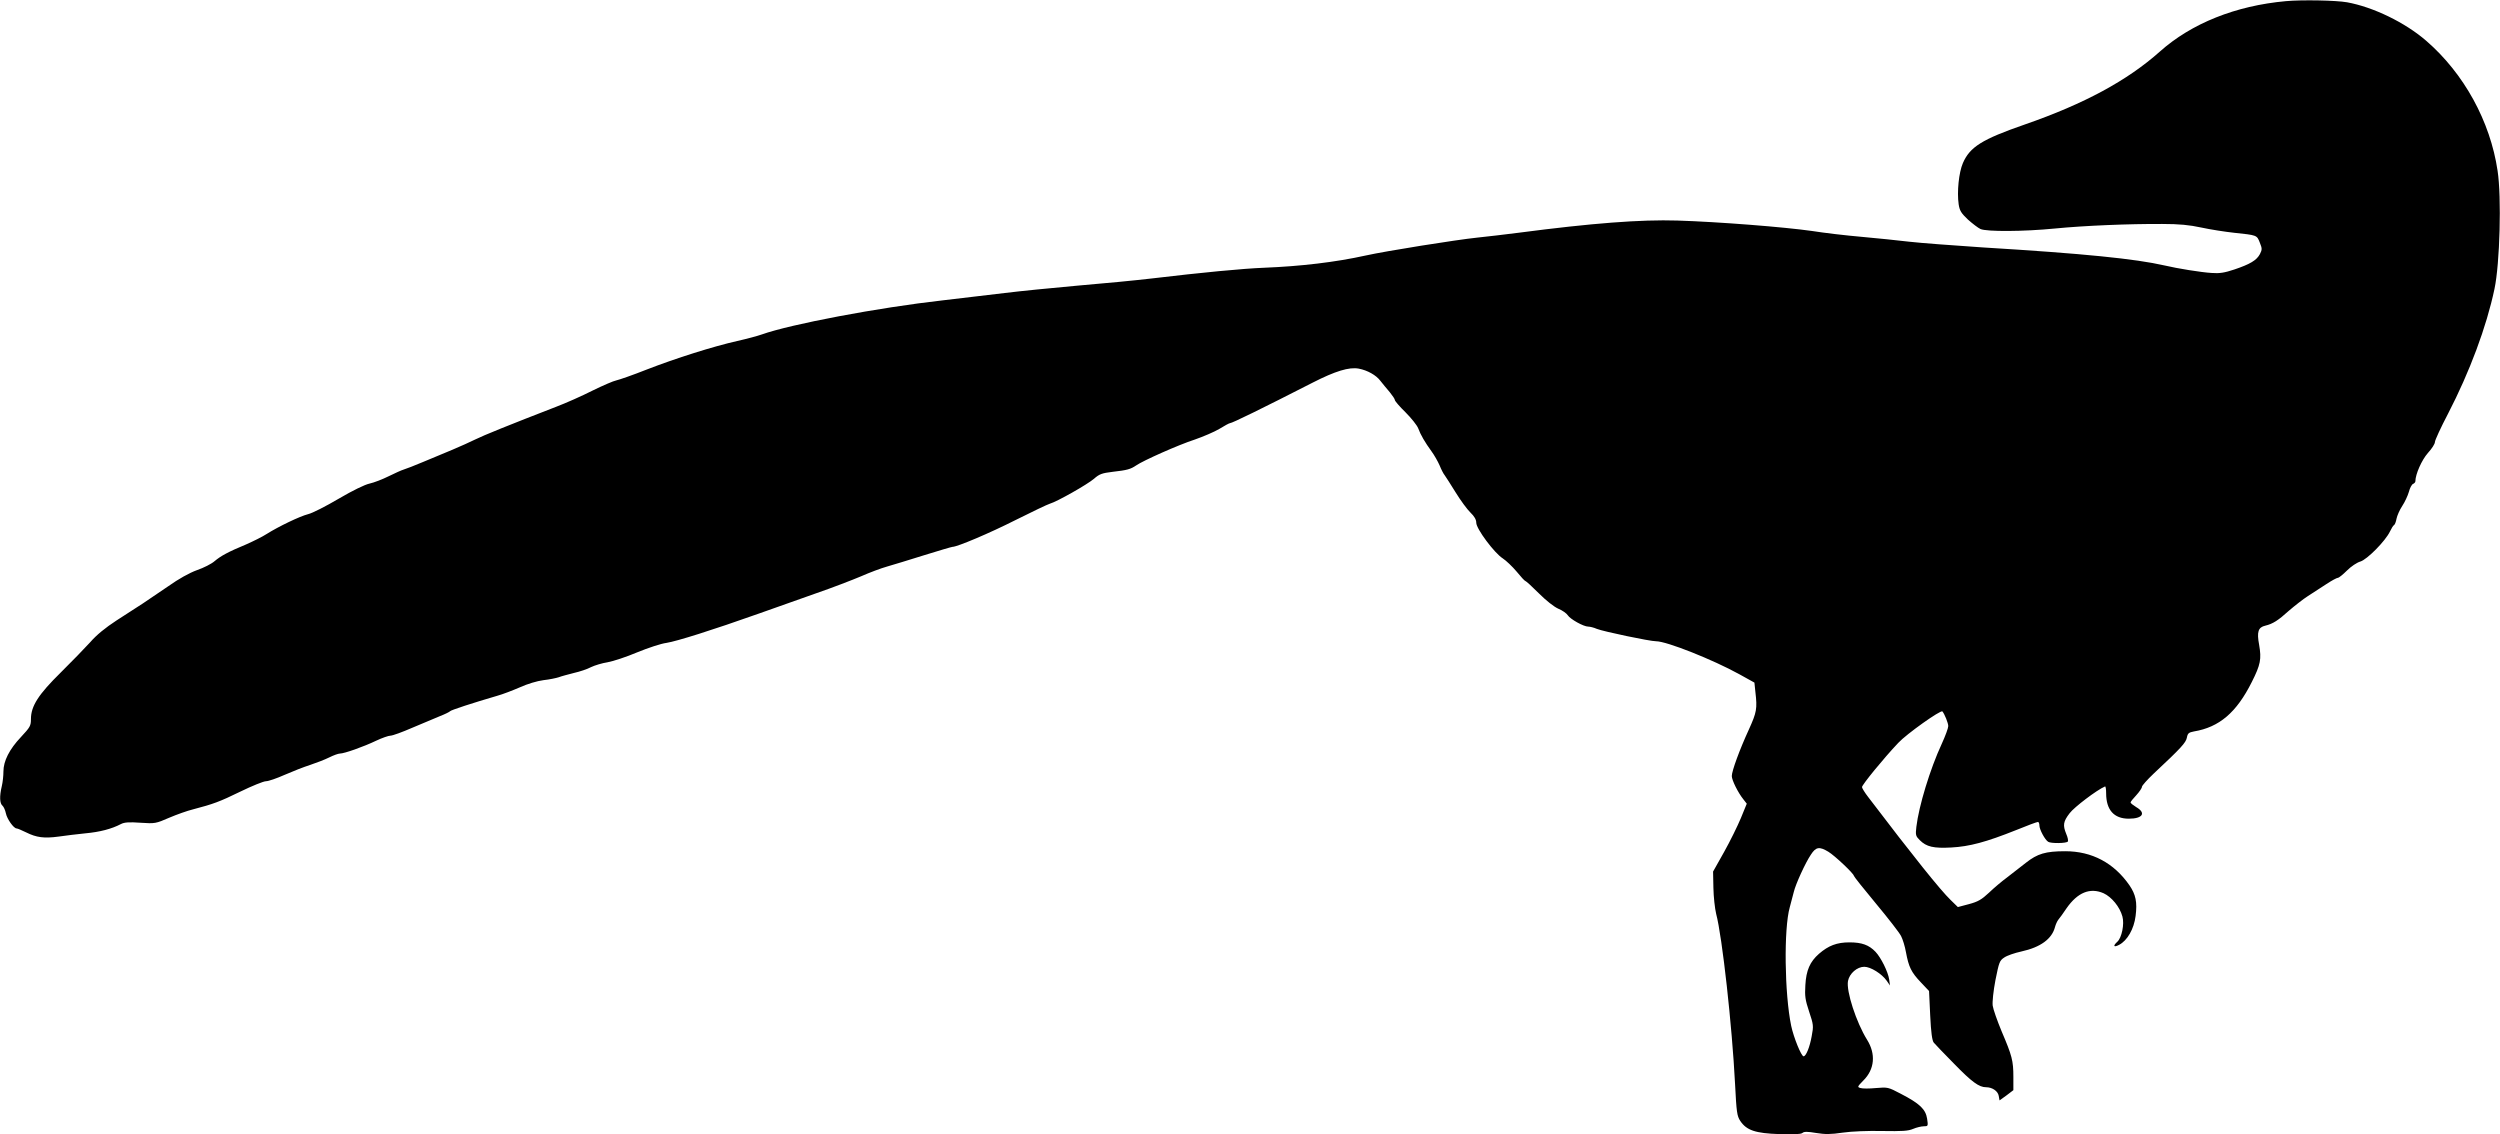 <?xml version="1.0" standalone="no"?>
<!DOCTYPE svg PUBLIC "-//W3C//DTD SVG 20010904//EN"
 "http://www.w3.org/TR/2001/REC-SVG-20010904/DTD/svg10.dtd">
<svg version="1.0" xmlns="http://www.w3.org/2000/svg"
 width="1536pt" height="697pt" viewBox="0 0 1536 697"
 preserveAspectRatio="xMidYMid meet">
<g transform="translate(0,697) scale(0.1,-0.1)"
fill="#000000" stroke="none">
<path d="M14045 6963 c-310 -28 -581 -137 -775 -310 -200 -178 -464 -321 -830
-448 -263 -91 -337 -138 -380 -237 -25 -58 -37 -177 -26 -253 6 -40 16 -55 57
-94 28 -25 62 -51 77 -58 38 -17 264 -16 457 3 183 18 456 29 660 28 104 0
166 -6 240 -22 55 -12 145 -26 200 -32 142 -15 141 -14 159 -60 15 -37 15 -43
1 -71 -20 -38 -60 -62 -158 -95 -60 -20 -91 -25 -140 -21 -64 4 -207 27 -288
46 -179 41 -495 73 -1119 111 -179 12 -381 27 -450 35 -69 8 -201 22 -293 30
-93 8 -230 24 -305 36 -168 24 -571 56 -827 64 -222 7 -525 -16 -975 -75 -80
-10 -194 -24 -255 -30 -126 -13 -559 -82 -685 -110 -185 -41 -398 -66 -623
-75 -130 -5 -381 -29 -692 -66 -93 -11 -298 -31 -455 -44 -157 -14 -357 -34
-445 -45 -88 -11 -259 -31 -380 -45 -400 -45 -938 -147 -1115 -210 -25 -9 -92
-27 -150 -40 -147 -33 -378 -106 -558 -176 -83 -33 -167 -62 -185 -66 -17 -3
-84 -32 -147 -63 -63 -32 -164 -77 -225 -100 -284 -110 -445 -175 -495 -200
-30 -15 -93 -43 -140 -63 -47 -19 -128 -53 -180 -75 -52 -22 -106 -43 -120
-47 -14 -4 -55 -23 -92 -41 -38 -19 -90 -39 -117 -45 -29 -6 -105 -43 -190
-93 -78 -46 -162 -89 -188 -95 -51 -13 -182 -76 -255 -122 -26 -17 -83 -45
-126 -64 -111 -46 -156 -71 -194 -103 -18 -16 -67 -41 -108 -55 -47 -17 -113
-54 -175 -98 -55 -38 -126 -86 -158 -107 -31 -20 -104 -67 -161 -104 -69 -45
-123 -89 -162 -134 -33 -36 -114 -120 -181 -186 -137 -135 -183 -206 -183
-286 0 -41 -5 -50 -61 -110 -72 -76 -108 -148 -108 -212 0 -25 -4 -65 -10 -90
-15 -63 -13 -106 4 -120 8 -7 17 -28 21 -47 7 -35 48 -93 66 -93 6 0 31 -11
58 -24 64 -32 111 -38 200 -26 41 6 116 15 165 20 88 8 161 27 218 57 21 11
50 13 120 8 90 -6 94 -5 177 31 47 20 112 43 145 51 126 33 164 47 291 109 72
35 143 64 158 64 15 0 67 18 114 39 48 21 119 49 157 61 39 13 91 33 117 46
26 13 56 24 66 24 27 0 146 42 223 79 36 17 76 31 88 31 13 0 73 22 135 49 61
26 137 58 169 71 31 12 59 26 62 30 4 7 143 52 290 95 33 9 95 33 139 52 46
21 106 39 145 44 37 4 79 13 94 18 15 6 57 17 92 26 36 8 84 24 106 36 23 11
69 25 102 30 34 6 116 33 182 61 66 27 147 54 180 58 63 10 280 78 570 181 94
33 251 89 350 124 99 34 223 82 275 104 52 23 124 50 160 60 36 10 139 42 229
70 90 28 168 51 173 51 29 0 228 84 388 165 102 51 196 96 210 100 45 13 230
118 271 153 34 30 50 35 115 43 89 10 110 16 144 39 43 30 261 127 360 159 52
18 120 47 152 66 31 19 60 35 65 35 13 0 197 90 508 249 139 71 224 97 283 86
53 -10 107 -40 133 -75 13 -17 39 -48 57 -69 17 -21 32 -43 32 -49 0 -6 29
-40 65 -75 36 -36 71 -80 78 -98 15 -41 42 -87 82 -142 17 -23 39 -62 50 -87
10 -25 24 -52 31 -60 6 -8 36 -55 67 -105 30 -49 72 -106 91 -124 25 -24 36
-44 36 -63 0 -37 111 -186 163 -219 20 -13 59 -50 85 -81 26 -32 50 -58 54
-58 4 0 41 -34 82 -75 45 -45 93 -83 120 -95 25 -10 51 -29 58 -40 15 -24 97
-70 126 -70 11 0 35 -6 53 -14 40 -16 325 -76 364 -76 65 0 349 -113 512 -203
l92 -51 6 -58 c12 -103 8 -124 -40 -230 -57 -124 -105 -255 -105 -286 0 -25
38 -102 71 -143 l21 -27 -36 -88 c-20 -48 -66 -142 -103 -208 l-68 -121 2
-100 c1 -55 9 -127 17 -160 37 -139 98 -689 116 -1044 9 -176 12 -197 32 -228
39 -58 93 -76 240 -81 88 -3 132 -1 142 7 10 9 31 9 84 0 55 -9 90 -9 163 2
56 8 156 12 245 10 120 -2 158 0 188 13 21 9 51 16 66 16 26 0 27 1 20 47 -9
58 -46 93 -162 153 -78 41 -80 41 -152 35 -41 -4 -83 -4 -95 0 -21 6 -20 8 17
46 70 69 78 163 23 251 -66 106 -129 299 -117 361 9 46 56 87 100 87 39 0 108
-43 138 -86 l20 -29 -5 37 c-7 47 -50 134 -84 170 -40 42 -84 58 -160 58 -78
0 -129 -20 -187 -70 -56 -49 -79 -102 -84 -193 -4 -67 -1 -90 23 -162 27 -81
28 -88 16 -151 -12 -68 -35 -124 -50 -124 -14 0 -61 116 -76 187 -41 197 -46
596 -9 728 9 33 20 76 25 95 11 47 71 179 105 229 31 48 52 51 107 18 40 -24
157 -135 157 -148 0 -4 61 -81 136 -171 75 -90 144 -179 154 -199 10 -19 24
-64 30 -99 17 -91 32 -123 91 -185 l51 -54 7 -150 c5 -106 12 -155 22 -167 8
-10 64 -68 124 -129 110 -113 154 -145 197 -145 39 0 73 -24 78 -53 l5 -28 43
31 42 32 0 81 c0 100 -8 130 -72 280 -27 65 -52 136 -55 158 -3 23 4 90 17
158 22 109 25 119 54 138 17 12 64 28 105 37 118 26 188 77 207 151 4 15 13
35 20 44 8 9 31 41 51 71 68 97 144 128 227 92 50 -23 100 -84 116 -143 13
-47 -4 -130 -31 -155 -29 -26 -23 -37 11 -19 50 26 91 97 101 177 11 85 1 132
-38 189 -95 137 -230 209 -394 209 -121 0 -171 -15 -242 -71 -34 -27 -87 -68
-117 -91 -30 -22 -80 -64 -110 -93 -45 -42 -67 -55 -123 -70 l-68 -18 -45 44
c-62 60 -227 265 -506 632 -21 27 -38 55 -38 61 0 14 132 176 223 272 50 54
261 204 271 193 13 -15 36 -72 36 -90 0 -12 -18 -61 -40 -109 -72 -155 -141
-383 -156 -510 -6 -51 -4 -57 21 -82 41 -41 85 -51 194 -45 111 6 213 33 398
107 68 28 128 50 134 50 5 0 9 -10 9 -22 0 -24 34 -88 54 -100 16 -11 114 -10
121 2 3 5 -1 26 -10 46 -22 54 -19 76 21 128 28 37 166 142 217 164 4 2 7 -17
7 -42 0 -102 48 -156 139 -156 86 0 108 35 46 71 -19 12 -35 24 -35 29 0 4 16
24 35 44 19 21 35 44 35 52 0 7 33 44 72 81 169 158 198 190 204 221 5 27 12
32 43 38 156 26 262 116 356 304 54 107 60 141 45 228 -15 80 -6 108 38 118
46 11 79 32 144 91 35 30 88 72 118 91 30 20 81 53 114 74 32 21 63 38 70 38
6 0 31 20 56 45 25 25 61 49 82 55 41 12 154 126 182 185 9 19 20 37 25 39 5
3 12 21 15 39 4 19 19 54 35 78 16 24 34 63 41 87 6 24 18 46 26 49 7 3 14 10
14 16 0 43 39 131 77 174 24 26 43 56 43 67 0 11 36 89 81 175 132 255 236
533 285 766 33 155 44 564 19 726 -45 304 -207 598 -438 798 -130 113 -327
208 -487 237 -68 12 -276 16 -375 7z"/>
</g>
</svg>
